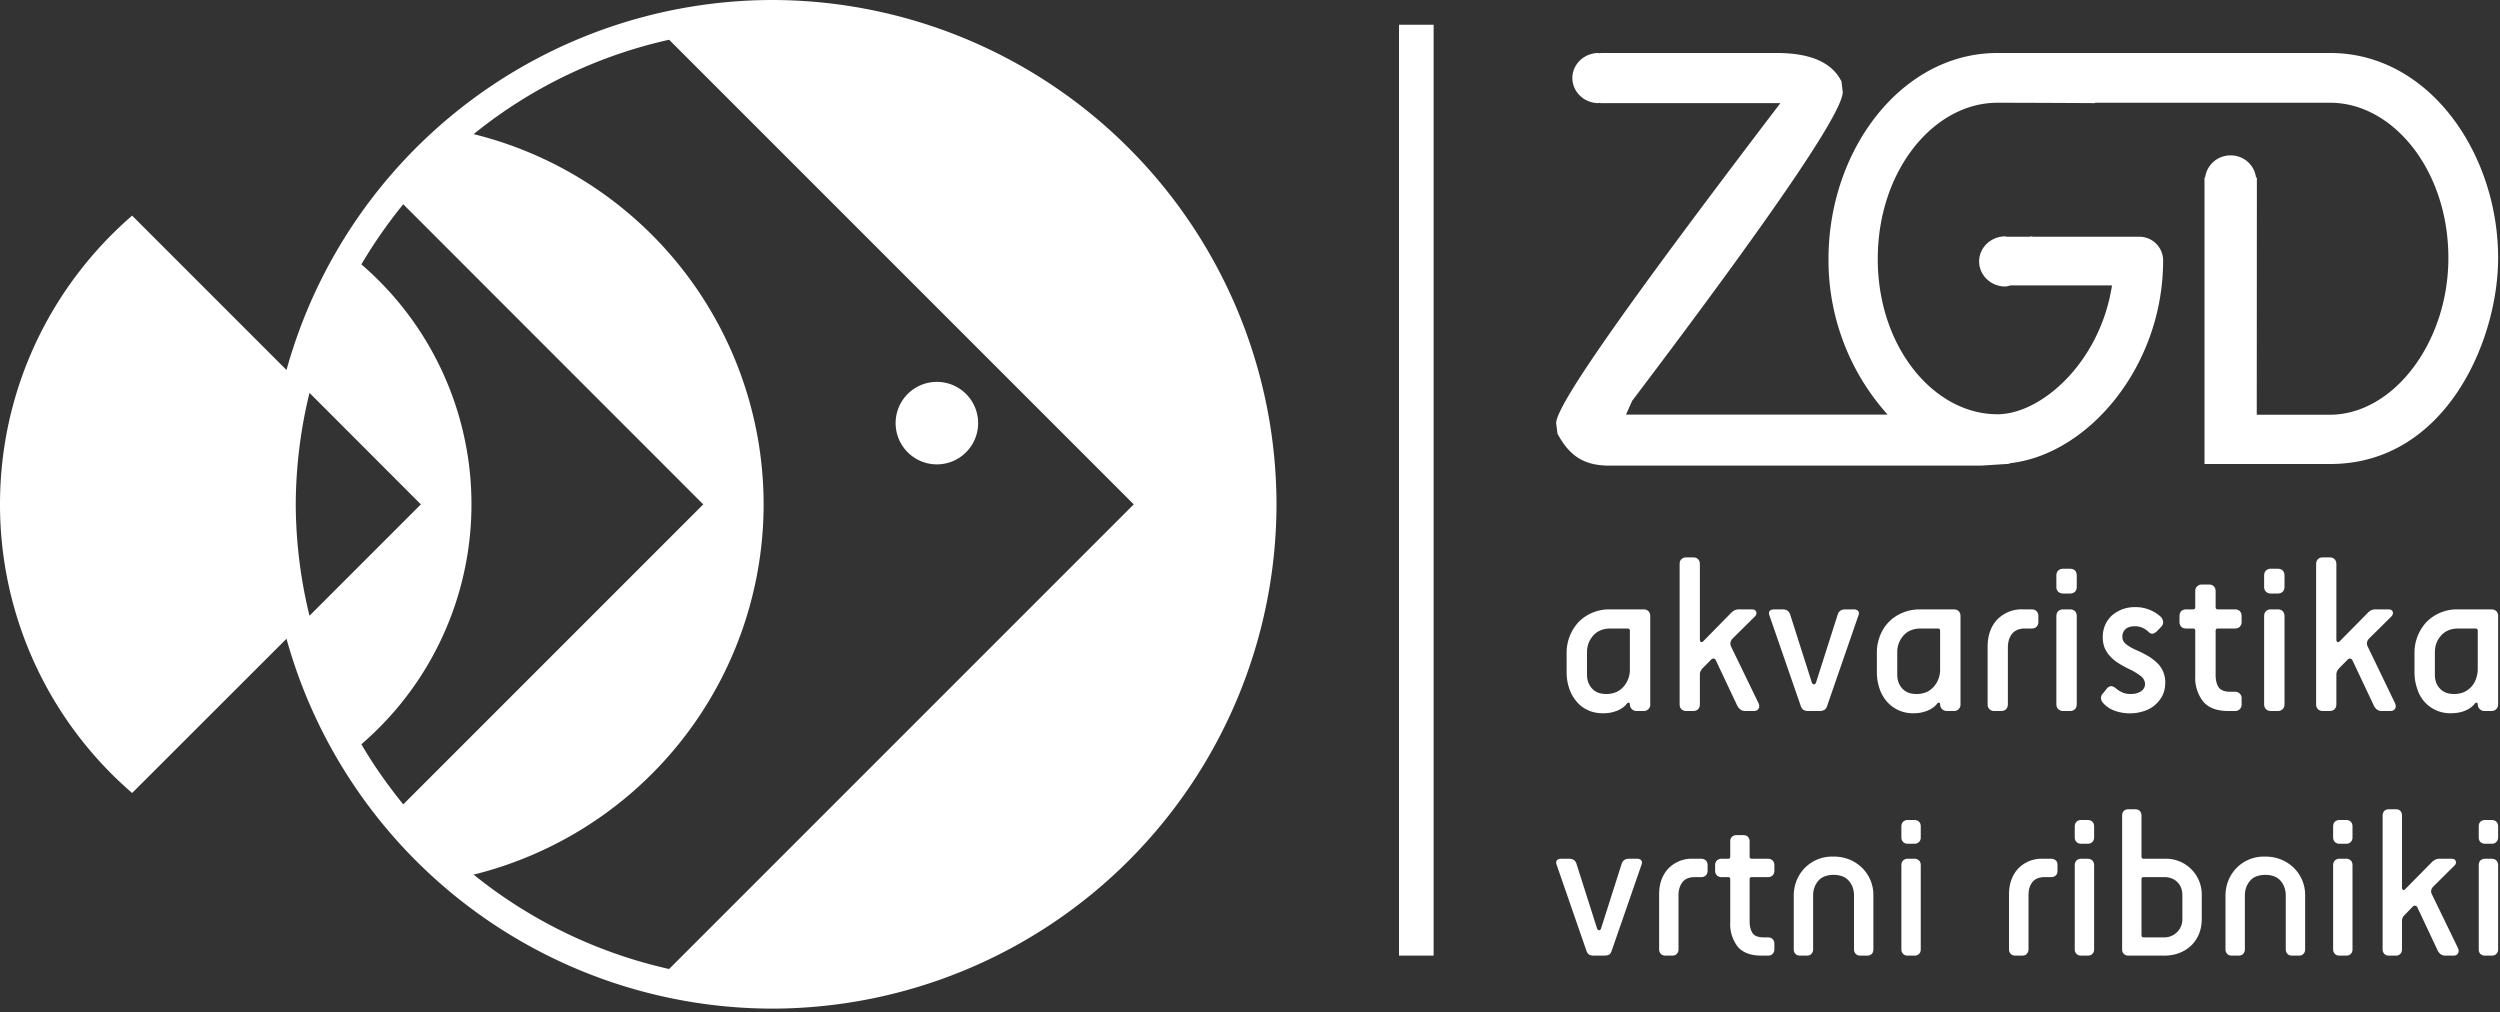 <svg xmlns="http://www.w3.org/2000/svg" width="200" height="81" viewBox="0 0 200 81"><rect x="0" y="0" width="200" height="81" fill="#333333" stroke="none"/><path fill="#fff" d="M199.85 75.94a.5.5 0 0 1-.14.37c-.09.1-.22.14-.38.14h-.52a.5.5 0 0 1-.38-.14c-.09-.09-.13-.21-.13-.37v-6.72c0-.16.04-.29.13-.38.1-.09.22-.14.38-.14h.52c.16 0 .29.05.38.14.09.09.14.22.14.38zm-.14-8.58a.52.52 0 0 1-.38.14h-.52a.54.54 0 0 1-.38-.14.53.53 0 0 1-.13-.38v-.86c0-.16.04-.29.13-.38.1-.09.22-.14.38-.14h.52c.16 0 .29.05.38.14.09.09.14.22.14.38v.86c0 .16-.05.28-.14.38zm-.01-10.63c-.09.1-.23.15-.4.15h-.54a.53.53 0 0 1-.54-.53c0-.07-.02-.11-.08-.13-.05-.02-.1 0-.15.06-.17.23-.42.42-.75.56-.33.15-.74.22-1.2.22a2.74 2.74 0 0 1-2.66-1.95c-.14-.4-.22-.84-.22-1.32v-1.61a3.6 3.6 0 0 1 .97-2.43 3.42 3.42 0 0 1 2.48-1h2.69c.17 0 .31.05.4.14.1.1.15.23.15.4v7.04c0 .17-.05.31-.15.4zm-1.48-6.27c0-.12-.06-.18-.18-.18h-1.35c-.61 0-1.07.19-1.4.56-.34.38-.5.82-.5 1.34v1.79c0 .46.13.83.41 1.12.27.29.64.43 1.12.43.33 0 .61-.06.84-.17a1.8 1.8 0 0 0 .94-1.1c.08-.24.12-.48.12-.73zm1.63-29.82c0 6.7-4.26 16.48-13.43 16.48h-10.06V14.2h.05c.13-.99.97-1.77 2.04-1.77 1.06 0 1.91.78 2.03 1.77h.07l-.01 18.98h5.84c5.07 0 9.49-5.76 9.49-12.54 0-7.06-4.46-12.42-9.45-12.42h-18.81v.03s-4.9-.03-7.82-.03c-5.07 0-9.57 5.4-9.57 12.5 0 7.06 4.5 12.42 9.57 12.42 3.53 0 8.23-4.18 9.17-10.31h-8.11c-.14.03-.28.09-.43.09-1.15 0-2.09-.9-2.09-2.01 0-1.1.94-2 2.09-2 .05 0 .09.02.13.03h1.82c.05-.01.08-.03.13-.03s.09.02.14.03h8.47a1.9 1.9 0 0 1 1.94 1.9c0 8.45-5.96 15.48-12.2 16.21l-.17.06-2.21.14h-29.72c-2.12 0-3.22-.85-4.15-2.55l-.11-.84c0-1.52 6.3-10.33 17.94-25.61h-14.41v-.03c-.05 0-.09.03-.14.03-1.15 0-2.09-.9-2.09-2.01 0-1.1.94-2 2.09-2 .05 0 .09.02.14.03v-.03h14.13c2.69 0 4.42.76 5.17 2.28l.1.84c0 1.62-5.61 9.86-16.85 24.71l-.49 1.1h20.93a18.48 18.48 0 0 1-4.73-12.45c0-8.73 5.84-16.48 13.51-16.48h26.63c7.91 0 13.43 8.04 13.43 16.4zM111.92 1.98h2.77v74.47h-2.77zm-9.8 38.37a40.4 40.4 0 0 1-40.35 40.34A40.39 40.39 0 0 1 22.92 51.1L10.57 63.44A30.47 30.47 0 0 1 0 40.35c0-9.23 4.1-17.5 10.57-23.1L22.92 29.6A40.39 40.39 0 0 1 61.77 0a40.4 40.4 0 0 1 40.35 40.35zm-77.36-8.92a38.02 38.02 0 0 0-1.1 8.92 38 38 0 0 0 1.1 8.91l8.91-8.91zm7.5-15.09a39 39 0 0 0-3.35 4.81 25.32 25.32 0 0 1 0 38.39c.99 1.7 2.12 3.29 3.35 4.81l24-24zM53.53 3.18a37.94 37.94 0 0 0-15.64 7.55 30.53 30.53 0 0 1 23.2 29.62 30.55 30.55 0 0 1-23.2 29.62 38.19 38.19 0 0 0 15.64 7.55L90.7 40.35zm24.72 30.67a3.3 3.3 0 1 1-6.6 0 3.3 3.3 0 0 1 6.6 0zm46.3 34.98c.07-.09.18-.13.35-.13h.63c.31 0 .51.14.59.41l1.63 5.12c.04.13.1.19.18.19.08 0 .13-.06.17-.19l1.63-5.12c.09-.27.28-.41.59-.41h.64c.16 0 .27.04.34.13s.08.2.02.35l-2.36 6.81c-.06.19-.13.32-.23.38a.87.87 0 0 1-.39.08h-.83a.8.8 0 0 1-.38-.08c-.1-.06-.18-.19-.24-.38l-2.36-6.81c-.05-.15-.05-.26.02-.35zm6.39-11.95a.53.53 0 0 1-.55-.53c0-.07-.02-.11-.08-.13-.05-.02-.1 0-.15.06-.17.23-.42.42-.75.56a2.9 2.9 0 0 1-1.2.22c-.42 0-.81-.08-1.16-.24a2.47 2.47 0 0 1-.9-.67 3.12 3.12 0 0 1-.6-1.04c-.14-.4-.22-.84-.22-1.32v-1.61a3.6 3.6 0 0 1 .97-2.43 3.42 3.42 0 0 1 2.49-1h2.69c.16 0 .3.05.39.14.1.1.15.23.15.4v7.04a.51.51 0 0 1-.54.55zm-.55-6.42c0-.12-.06-.18-.18-.18h-1.35c-.6 0-1.07.19-1.4.56-.33.38-.5.82-.5 1.34v1.79c0 .46.14.83.41 1.12.27.29.65.43 1.13.43a2 2 0 0 0 .84-.17c.23-.12.43-.27.58-.46a2.03 2.03 0 0 0 .47-1.37zm3.07 19.03a2.6 2.6 0 0 1 2.01-.79h.62c.16 0 .29.05.38.14.09.09.14.22.14.38v.43c0 .16-.05.29-.14.38a.52.52 0 0 1-.38.14h-.51c-.44 0-.77.13-.98.4-.21.27-.32.62-.32 1.06v4.31c0 .16-.04.28-.14.37-.09.1-.21.14-.37.14h-.52c-.16 0-.29-.04-.38-.14a.5.5 0 0 1-.14-.37v-4.4c0-.83.24-1.52.73-2.05zm2.77-16.05a.85.85 0 0 0-.17.23.56.56 0 0 0-.07.3v2.36c0 .17-.05.31-.14.4-.1.1-.23.15-.4.15h-.54a.54.54 0 0 1-.4-.15c-.1-.09-.14-.23-.14-.4V45.14c0-.17.04-.31.14-.4.1-.1.23-.15.4-.15h.54c.17 0 .3.05.4.15.09.09.14.23.14.4v6.03c0 .1.03.16.08.19.06.03.12.01.19-.06l2.22-2.26c.1-.1.2-.17.29-.22a.9.9 0 0 1 .4-.07h.96c.2 0 .33.06.37.2.04.13 0 .26-.12.38l-1.73 1.71c-.22.21-.27.43-.17.67l2.19 4.52c.09.18.09.33.02.46-.07.12-.2.19-.38.19h-.69c-.3 0-.52-.16-.67-.49l-1.68-3.56a.2.2 0 0 0-.17-.14c-.07-.02-.15.01-.22.09zm1.12 15.4a.52.52 0 0 1 .38-.14h.52c.11 0 .17-.06.17-.17v-1.21a.5.5 0 0 1 .14-.38c.09-.09.21-.13.38-.13h.51c.16 0 .29.04.38.13.09.1.14.22.14.38v1.21c0 .11.06.17.17.17h1.29c.16 0 .29.05.38.14.09.09.14.22.14.38v.43c0 .16-.05.29-.14.38a.52.52 0 0 1-.38.14h-1.29c-.11 0-.17.05-.17.17v3.36c0 .4.08.71.23.94.15.23.45.35.89.35h.34c.16 0 .29.04.38.14a.5.5 0 0 1 .14.37v.44a.5.5 0 0 1-.14.37c-.09.1-.22.14-.38.14h-.5c-.86 0-1.49-.23-1.9-.7a2.92 2.92 0 0 1-.61-1.97v-3.44c0-.12-.06-.17-.17-.17h-.52a.52.52 0 0 1-.38-.14.52.52 0 0 1-.14-.38v-.43c0-.16.05-.29.14-.38zm8.85-12.45c-.06.2-.14.34-.25.4a.76.76 0 0 1-.4.09h-.87a.76.76 0 0 1-.4-.09c-.11-.06-.19-.2-.25-.4l-2.47-7.14c-.06-.15-.06-.28.01-.37.08-.09.2-.13.37-.13h.66c.33 0 .53.14.62.43l1.71 5.37c.04.13.1.2.19.2.08 0 .14-.07.18-.2l1.71-5.37c.09-.29.29-.43.62-.43h.66c.17 0 .29.04.36.13.08.09.08.22.02.37zm-2.47 14.05a3.04 3.04 0 0 1 2.96-1.91 3.17 3.17 0 0 1 2.3.92 3.04 3.04 0 0 1 .88 2.18v4.31c0 .16-.04.28-.13.37a.5.5 0 0 1-.38.14h-.52c-.16 0-.29-.04-.38-.14a.5.5 0 0 1-.14-.37v-4.31c0-.44-.13-.82-.4-1.15-.27-.32-.68-.49-1.23-.49-.56 0-.97.17-1.24.49-.27.33-.4.71-.4 1.15v4.31a.5.5 0 0 1-.14.37c-.09.1-.22.14-.38.14h-.51c-.16 0-.29-.04-.38-.14-.1-.09-.14-.21-.14-.37v-4.31c0-.41.08-.81.23-1.19zm6.68-19.6a3.21 3.21 0 0 1 1.8-1.82c.42-.18.89-.27 1.4-.27h2.69c.16 0 .3.05.39.14.1.1.15.23.15.4v7.04a.51.51 0 0 1-.54.55h-.55a.53.53 0 0 1-.54-.53c0-.07-.02-.11-.08-.13-.05-.02-.1 0-.15.06-.17.23-.42.42-.75.56a2.9 2.9 0 0 1-1.2.22 2.74 2.74 0 0 1-2.06-.91 3.12 3.12 0 0 1-.6-1.04c-.14-.4-.22-.84-.22-1.32v-1.61c0-.47.09-.91.26-1.34zm1.37 3.13c0 .46.14.83.41 1.12.27.29.64.43 1.13.43a2 2 0 0 0 .84-.17c.23-.12.43-.27.58-.46a2.03 2.03 0 0 0 .47-1.37v-3.06c0-.12-.06-.18-.18-.18h-1.35c-.61 0-1.07.19-1.4.56-.33.38-.5.82-.5 1.34zm.47 11.77a.52.52 0 0 1 .38-.14h.52a.5.5 0 0 1 .37.14c.1.09.14.22.14.38v.86a.5.5 0 0 1-.14.38.5.5 0 0 1-.37.14h-.52a.52.52 0 0 1-.38-.14.54.54 0 0 1-.14-.38v-.86c0-.16.05-.29.14-.38zm0 3.1a.52.52 0 0 1 .38-.14h.52a.5.5 0 0 1 .37.14c.1.09.14.22.14.38v6.72c0 .16-.04.28-.14.37-.09.1-.21.14-.37.14h-.52c-.16 0-.29-.04-.38-.14a.5.5 0 0 1-.14-.37v-6.72c0-.16.05-.29.14-.38zm7.51-19.26a2.74 2.74 0 0 1 2.12-.83h.65c.17 0 .3.05.39.14.1.1.15.23.15.4v.45c0 .17-.05.3-.15.4-.09.1-.22.14-.39.14h-.54c-.46 0-.8.15-1.03.43-.22.28-.33.65-.33 1.11v4.51c0 .17-.05.31-.14.4-.1.1-.23.15-.4.15h-.54a.54.54 0 0 1-.4-.15c-.1-.09-.14-.23-.14-.4v-4.6c0-.88.25-1.6.75-2.15zm1.69 19.91a2.6 2.6 0 0 1 2.01-.79h.63c.15 0 .28.05.38.14.09.09.13.22.13.38v.43c0 .16-.04.29-.13.38a.56.56 0 0 1-.38.14h-.52c-.44 0-.76.13-.98.4-.21.27-.31.62-.31 1.06v4.31a.5.5 0 0 1-.14.37c-.09.1-.22.14-.38.14h-.52a.5.5 0 0 1-.38-.14.5.5 0 0 1-.14-.37v-4.4c0-.83.25-1.52.73-2.05zM166 47.34a.57.57 0 0 1-.4.14h-.54a.57.57 0 0 1-.4-.14.54.54 0 0 1-.15-.4v-.9c0-.17.05-.3.15-.4.1-.09.23-.14.4-.14h.54c.17 0 .3.05.4.14.09.1.14.23.14.4v.9c0 .17-.05.3-.14.4zm-1.49 1.95c0-.17.05-.3.15-.4.1-.09.23-.14.4-.14h.54c.17 0 .3.05.4.14.09.1.14.23.14.4v7.04c0 .17-.05.31-.14.4-.1.1-.23.15-.4.15h-.54a.54.54 0 0 1-.4-.15c-.1-.09-.15-.23-.15-.4zm1.61 16.45a.52.52 0 0 1 .38-.14h.51c.16 0 .29.05.38.14.09.09.14.22.14.38v.86c0 .16-.05.28-.14.38a.52.52 0 0 1-.38.14h-.51a.52.52 0 0 1-.38-.14.54.54 0 0 1-.14-.38v-.86c0-.16.05-.29.14-.38zm0 3.1a.52.52 0 0 1 .38-.14h.51c.16 0 .29.05.38.14.09.09.14.22.14.38v6.72a.5.5 0 0 1-.14.37c-.09.1-.22.14-.38.14h-.51c-.16 0-.29-.04-.38-.14a.5.5 0 0 1-.14-.37v-6.72c0-.16.05-.29.14-.38zm2.44-13.77c.21-.24.45-.23.74.02.13.11.29.21.48.3s.41.13.68.13c.32 0 .59-.07.81-.21.22-.15.33-.34.33-.58 0-.23-.1-.43-.28-.6a5.17 5.17 0 0 0-1.04-.63 7.71 7.71 0 0 1-.87-.49 3.18 3.18 0 0 1-.64-.55c-.18-.2-.31-.42-.41-.66a2.4 2.4 0 0 1-.14-.85c0-.32.06-.63.18-.92.12-.29.29-.54.52-.76a2.76 2.76 0 0 1 1.88-.7 2.98 2.98 0 0 1 2.1.81c.09.12.14.25.15.39.01.14-.05.26-.15.37l-.33.34a.76.76 0 0 1-.33.21c-.12.03-.23-.02-.36-.14-.32-.3-.68-.45-1.08-.45-.35 0-.6.08-.77.24a.8.8 0 0 0-.24.61c0 .24.11.45.34.62.23.17.52.33.87.48.34.15.64.31.91.47.27.17.5.36.7.55a2.13 2.13 0 0 1 .61 1.53c0 .4-.08.75-.23 1.06a2.52 2.52 0 0 1-1.51 1.24 3.61 3.61 0 0 1-2.38-.07 2.21 2.21 0 0 1-.86-.6.62.62 0 0 1-.16-.38.5.5 0 0 1 .16-.38zm1.35 9.8c.09-.09.22-.13.38-.13h.51c.16 0 .29.04.38.13.09.1.14.23.14.39v3.27c0 .11.06.17.17.17h1.71a2.86 2.86 0 0 1 2.94 2.93v1.89c0 .42-.07.81-.21 1.17a2.69 2.69 0 0 1-1.57 1.54c-.37.15-.78.22-1.23.22h-2.84c-.16 0-.29-.04-.38-.14-.1-.09-.14-.21-.14-.37V65.26c0-.16.04-.29.14-.39zm1.41 9.94c0 .12.06.18.17.18h1.64a1.44 1.44 0 0 0 1.46-1.47v-1.89c0-.44-.13-.79-.4-1.06s-.63-.4-1.06-.4h-1.64c-.11 0-.17.05-.17.17zm4.3-24.35c0-.12-.06-.18-.18-.18h-.54c-.17 0-.3-.04-.4-.14a.57.57 0 0 1-.14-.4v-.45c0-.17.05-.3.14-.4.1-.09.23-.14.4-.14h.54c.12 0 .18-.06.18-.18V47.3c0-.17.05-.3.15-.39.09-.1.23-.15.4-.15h.54c.17 0 .3.05.4.15.09.09.14.22.14.39v1.27c0 .12.06.18.18.18h1.36c.16 0 .3.05.39.14.1.1.15.23.15.4v.45c0 .17-.05.3-.15.4-.09.1-.23.14-.39.14h-1.36c-.12 0-.18.06-.18.18v3.53c0 .42.08.75.24.99.17.24.48.36.93.36h.37a.51.51 0 0 1 .54.54v.45a.51.51 0 0 1-.54.55h-.53c-.9 0-1.57-.25-1.99-.74a3.05 3.05 0 0 1-.65-2.06zm6.99-3.12a.53.53 0 0 1-.39.14h-.54a.56.56 0 0 1-.4-.14.54.54 0 0 1-.15-.4v-.9c0-.17.05-.3.15-.4a.56.56 0 0 1 .4-.14h.54c.17 0 .3.05.39.14.1.1.15.23.15.4v.9c0 .17-.05.3-.15.4zm.15 8.99c0 .17-.05.31-.15.4-.09.1-.22.15-.39.15h-.54c-.17 0-.31-.05-.4-.15-.1-.09-.15-.23-.15-.4v-7.04c0-.17.05-.3.15-.4a.56.56 0 0 1 .4-.14h.54c.17 0 .3.05.39.14.1.1.15.23.15.4zm-4.49 14.11a3.04 3.04 0 0 1 2.96-1.91 3.2 3.2 0 0 1 2.3.92 3.04 3.04 0 0 1 .88 2.18v4.31c0 .16-.04.28-.14.37-.09.1-.21.14-.37.14h-.52c-.16 0-.29-.04-.38-.14a.5.5 0 0 1-.14-.37v-4.31c0-.44-.13-.82-.4-1.15-.27-.32-.68-.49-1.23-.49-.56 0-.97.17-1.24.49-.27.33-.4.71-.4 1.15v4.31a.5.5 0 0 1-.14.37c-.09.1-.22.14-.38.14h-.51c-.17 0-.29-.04-.38-.14-.1-.09-.14-.21-.14-.37v-4.31c0-.41.08-.81.23-1.19zm7.16-25.7c.1-.1.23-.15.4-.15h.54c.17 0 .3.05.4.15.09.09.14.23.14.4v6.03c0 .1.03.16.08.19.06.03.12.01.19-.06l2.23-2.26c.09-.1.19-.17.29-.22a.82.82 0 0 1 .39-.07h.96c.2 0 .33.06.37.2.04.13 0 .26-.12.38l-1.73 1.71c-.22.21-.27.43-.16.67l2.18 4.52c.09.18.09.33.02.46-.07.12-.2.19-.38.19h-.69c-.3 0-.52-.16-.66-.49l-1.68-3.56c-.04-.08-.1-.13-.18-.14-.07-.02-.15.01-.22.09l-.65.66c-.07.08-.13.15-.17.23a.66.66 0 0 0-.07.3v2.36c0 .17-.05.31-.14.4-.1.1-.23.15-.4.15h-.54a.54.54 0 0 1-.4-.15.56.56 0 0 1-.14-.4V45.14c0-.17.05-.31.14-.4zm1.36 21a.52.52 0 0 1 .38-.14h.52a.5.5 0 0 1 .37.14c.1.09.14.22.14.38v.86a.5.5 0 0 1-.14.38.5.5 0 0 1-.37.14h-.52a.52.52 0 0 1-.38-.14.54.54 0 0 1-.14-.38v-.86c0-.16.05-.29.14-.38zm0 3.1a.52.52 0 0 1 .38-.14h.52a.5.5 0 0 1 .37.14c.1.09.14.22.14.38v6.72c0 .16-.04.28-.14.37-.09.1-.21.14-.37.14h-.52c-.16 0-.29-.04-.38-.14a.5.5 0 0 1-.14-.37v-6.72c0-.16.05-.29.14-.38zm3.82-3.58v10.68c0 .16.05.28.14.37.09.1.22.14.38.14h.52a.5.5 0 0 0 .38-.14c.09-.09.13-.21.13-.37v-2.26c0-.12.02-.21.06-.28.04-.08.1-.15.17-.22l.62-.64c.07-.07.14-.1.21-.08.08.01.13.05.17.13l1.6 3.4c.14.31.35.46.64.46h.65c.17 0 .29-.06.36-.18s.07-.26-.01-.44l-2.09-4.31c-.1-.22-.05-.44.16-.63l1.65-1.64c.12-.11.15-.23.11-.36-.04-.13-.16-.19-.35-.19h-.91a.8.8 0 0 0-.38.07c-.1.05-.19.12-.28.21l-2.12 2.15c-.07.07-.13.09-.18.06-.05-.03-.08-.09-.08-.18v-5.75a.56.56 0 0 0-.13-.39.53.53 0 0 0-.38-.13h-.52c-.16 0-.29.04-.38.13a.56.56 0 0 0-.14.39z"></path></svg>